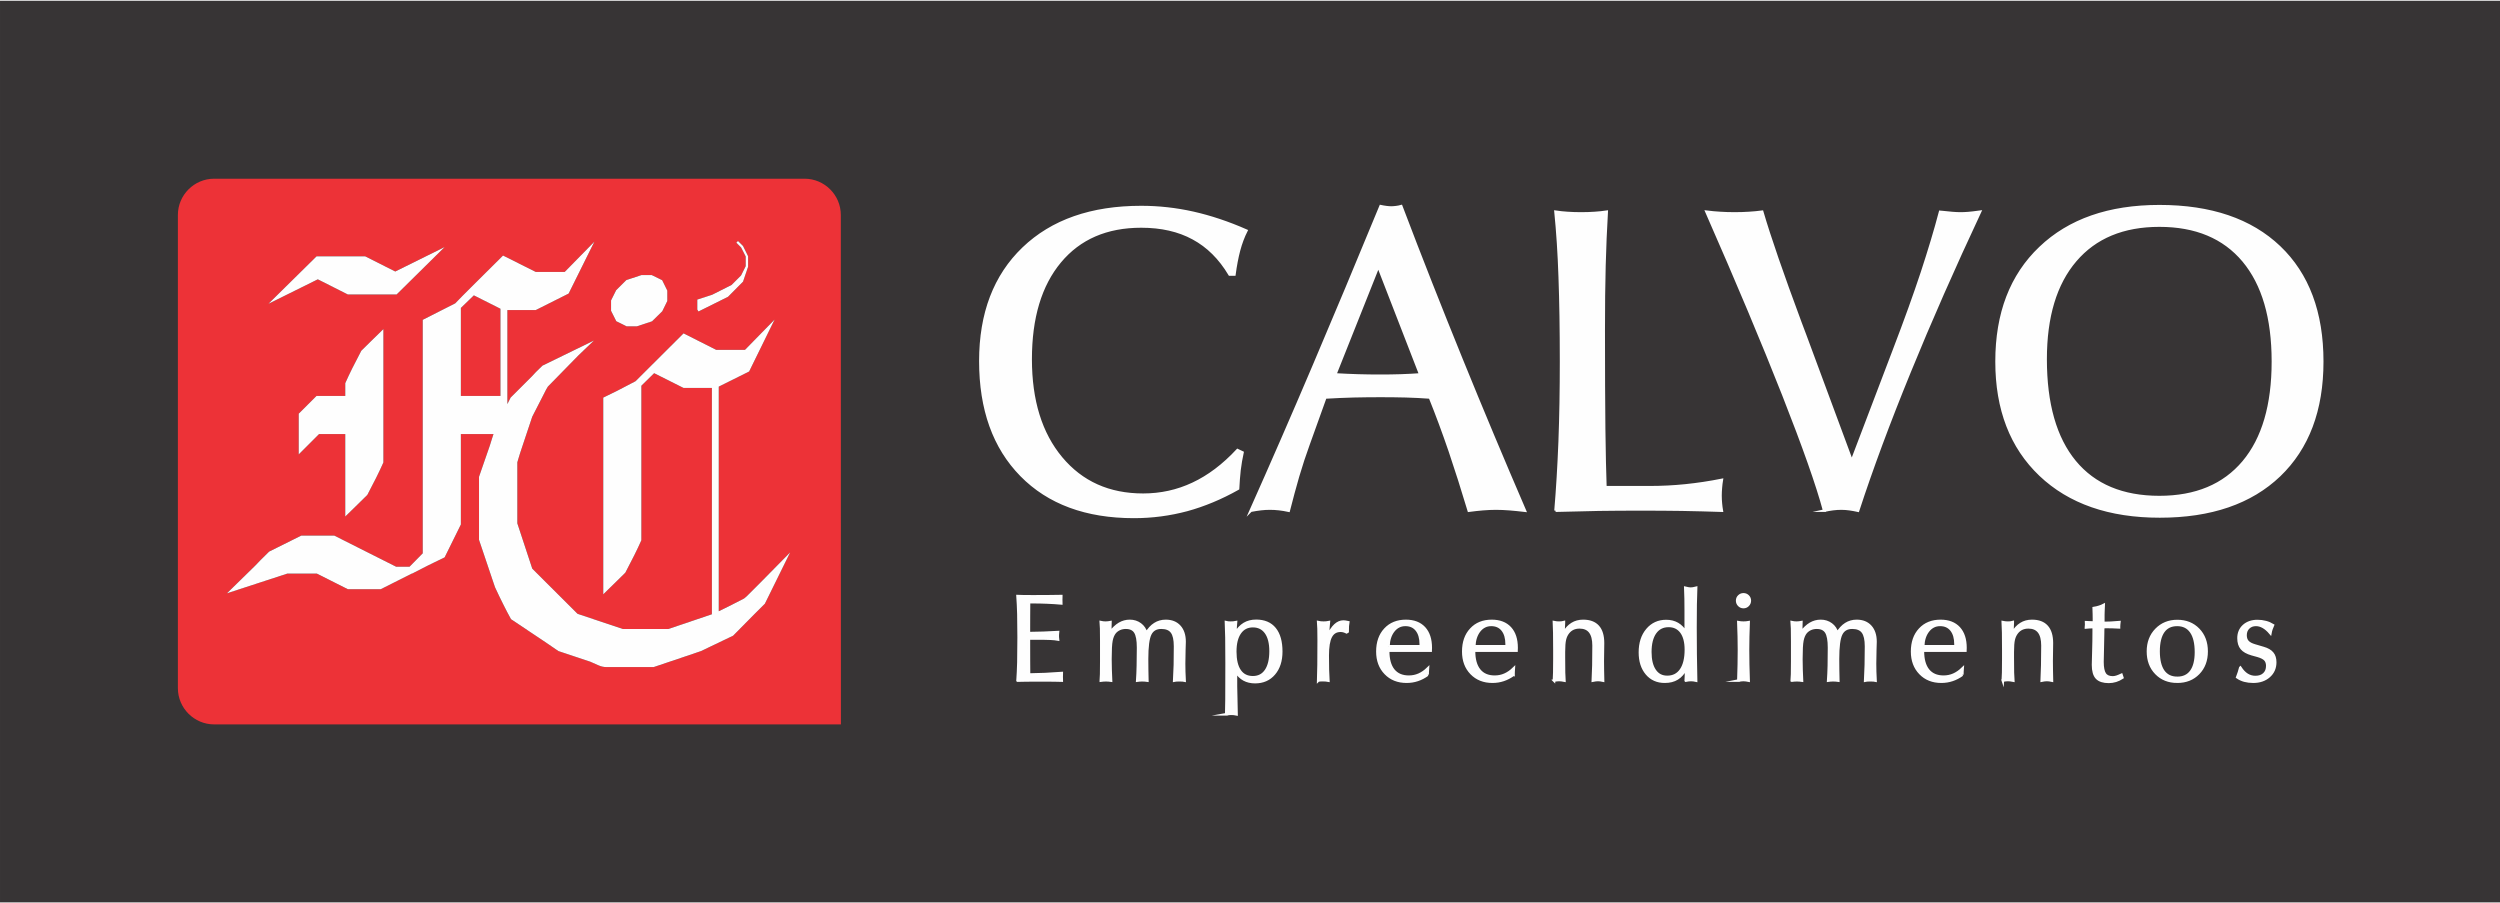 <?xml version="1.0" encoding="UTF-8"?>
<!DOCTYPE svg PUBLIC "-//W3C//DTD SVG 1.1//EN" "http://www.w3.org/Graphics/SVG/1.1/DTD/svg11.dtd">
<!-- Creator: CorelDRAW 2019 (64 Bit) -->
<svg xmlns="http://www.w3.org/2000/svg" xml:space="preserve" width="836px" height="302px" version="1.1" style="shape-rendering:geometricPrecision; text-rendering:geometricPrecision; image-rendering:optimizeQuality; fill-rule:evenodd; clip-rule:evenodd"
viewBox="0 0 829.46 299.09"
 xmlns:xlink="http://www.w3.org/1999/xlink">
 <rect x="0" y="0" width="829.46" height="299.09" fill="#808080" stroke="none"/>
 <defs>
  <style type="text/css">
   <![CDATA[
    .str1 {stroke:#FEFEFE;stroke-width:0.89;stroke-miterlimit:22.926}
    .str0 {stroke:#373435;stroke-width:0.89;stroke-miterlimit:22.926}
    .fil0 {fill:#373435}
    .fil2 {fill:#ED3237}
    .fil1 {fill:#FEFEFE;fill-rule:nonzero}
   ]]>
  </style>
 </defs>
 <g id="Camada_x0020_1">
  <g id="_2796090445584">
   <rect class="fil0 str0" x="0.45" y="0.45" width="828.57" height="298.19"/>
   <g>
    <path class="fil1 str1" d="M409.53 90.78l-1.55 0c-3.22,-5.4 -7.25,-9.39 -12.09,-12 -4.84,-2.64 -10.6,-3.94 -17.25,-3.94 -11.49,0 -20.48,3.89 -26.97,11.68 -6.5,7.81 -9.74,18.6 -9.74,32.39 0,13.73 3.38,24.67 10.16,32.79 6.79,8.13 15.84,12.19 27.18,12.19 5.85,0 11.37,-1.21 16.54,-3.65 5.18,-2.42 10.12,-6.14 14.78,-11.15l1.62 0.77c-0.41,1.89 -0.75,3.83 -0.99,5.81 -0.21,1.98 -0.38,4.04 -0.48,6.17 -5.64,3.17 -11.27,5.51 -16.93,7.06 -5.69,1.52 -11.54,2.3 -17.59,2.3 -15.86,0 -28.32,-4.6 -37.36,-13.81 -9.05,-9.22 -13.57,-21.84 -13.57,-37.86 0,-15.81 4.76,-28.29 14.27,-37.41 9.53,-9.12 22.54,-13.67 39.08,-13.67 5.76,0 11.49,0.63 17.22,1.91 5.71,1.29 11.59,3.24 17.64,5.9 -1,1.99 -1.82,4.16 -2.45,6.53 -0.63,2.4 -1.13,5.06 -1.52,7.99zm33.45 33.2c2.61,0.15 5.15,0.27 7.62,0.34 2.49,0.08 4.93,0.1 7.33,0.1 2.32,0 4.59,-0.02 6.84,-0.1 2.25,-0.07 4.4,-0.19 6.48,-0.34l-13.95 -35.96 -14.32 35.96zm-27.98 45.16c6.89,-15.45 13.88,-31.47 20.94,-48.08 7.06,-16.59 14.44,-34.23 22.13,-52.9 0.68,0.15 1.31,0.24 1.89,0.32 0.58,0.07 1.11,0.12 1.59,0.12 0.56,0 1.14,-0.05 1.7,-0.12 0.58,-0.08 1.11,-0.17 1.64,-0.32 6.46,17.03 13.14,33.94 19.98,50.77 6.85,16.83 13.86,33.57 21.04,50.21 -1.83,-0.22 -3.53,-0.38 -5.1,-0.51 -1.55,-0.12 -3.05,-0.19 -4.47,-0.19 -1.41,0 -2.86,0.07 -4.36,0.19 -1.47,0.13 -3.02,0.29 -4.64,0.51 -2.08,-6.96 -4.19,-13.54 -6.29,-19.78 -2.13,-6.22 -4.33,-12.17 -6.6,-17.78 -2.64,-0.19 -5.35,-0.34 -8.08,-0.41 -2.73,-0.07 -5.49,-0.1 -8.3,-0.1 -2.88,0 -5.83,0.03 -8.88,0.1 -3.04,0.07 -6.21,0.22 -9.48,0.41l-5.58 15.53c-1.24,3.38 -2.4,6.94 -3.49,10.62 -1.06,3.7 -2.1,7.49 -3.09,11.41 -1.09,-0.24 -2.15,-0.41 -3.19,-0.53 -1.05,-0.12 -2.06,-0.17 -3.05,-0.17 -0.95,0 -1.94,0.05 -2.95,0.17 -1.02,0.12 -2.13,0.29 -3.36,0.53zm101.12 0c0.6,-7.09 1.06,-14.73 1.38,-22.93 0.31,-8.2 0.46,-17.03 0.46,-26.53 0,-10.64 -0.15,-19.93 -0.44,-27.94 -0.26,-7.98 -0.75,-15.21 -1.4,-21.74 1.23,0.19 2.54,0.31 3.94,0.41 1.38,0.1 2.88,0.15 4.5,0.15 1.65,0 3.17,-0.05 4.55,-0.15 1.4,-0.1 2.71,-0.22 3.94,-0.41 -0.34,5.71 -0.58,11.66 -0.75,17.85 -0.17,6.19 -0.24,13.35 -0.24,21.48 0,13.49 0.05,24.4 0.14,32.65 0.1,8.27 0.25,14.75 0.42,19.42l14.68 0c3.96,0 7.93,-0.19 11.92,-0.6 3.99,-0.41 8.01,-1.02 12.02,-1.82 -0.14,0.85 -0.24,1.72 -0.31,2.59 -0.07,0.87 -0.12,1.74 -0.12,2.59 0,0.92 0.05,1.76 0.12,2.56 0.07,0.8 0.17,1.62 0.31,2.42 -4.3,-0.14 -8.68,-0.26 -13.18,-0.34 -4.47,-0.07 -9.05,-0.09 -13.67,-0.09 -4.59,0 -9.24,0.02 -13.95,0.09 -4.74,0.08 -9.51,0.2 -14.32,0.34zm89.13 0c-2.25,-8.42 -6.77,-21.21 -13.52,-38.38 -6.77,-17.18 -15.26,-37.42 -25.52,-60.76 1.48,0.19 2.95,0.31 4.48,0.41 1.5,0.1 3.09,0.15 4.81,0.15 1.74,0 3.36,-0.05 4.84,-0.15 1.5,-0.1 2.92,-0.22 4.3,-0.41 2.49,8.51 6.7,20.68 12.6,36.57 0.73,1.93 1.26,3.39 1.65,4.38l15.5 41.82 14.1 -37.06c3.7,-9.65 6.75,-18.14 9.19,-25.51 2.42,-7.38 4.45,-14.1 6.05,-20.2 0.1,0 0.22,0.02 0.36,0.07 2.78,0.32 4.89,0.49 6.29,0.49 0.82,0 1.67,-0.03 2.57,-0.1 0.89,-0.07 2.22,-0.22 3.96,-0.46 -8.68,18.53 -16.47,36.21 -23.34,53.04 -6.89,16.84 -12.58,32.19 -17.12,46.1 -0.99,-0.22 -1.94,-0.38 -2.83,-0.51 -0.9,-0.12 -1.79,-0.19 -2.69,-0.19 -0.89,0 -1.81,0.05 -2.73,0.17 -0.92,0.12 -1.91,0.29 -2.95,0.53zm111.19 -94.59c-12,0 -21.29,3.87 -27.87,11.58 -6.6,7.72 -9.89,18.65 -9.89,32.78 0,14.82 3.24,26.17 9.7,34 6.48,7.84 15.84,11.76 28.06,11.76 12.09,0 21.4,-3.9 27.93,-11.66 6.51,-7.76 9.77,-18.89 9.77,-33.33 0,-14.51 -3.26,-25.64 -9.77,-33.45 -6.53,-7.79 -15.84,-11.68 -27.93,-11.68zm0.14 96.5c-16.76,0 -29.97,-4.59 -39.64,-13.78 -9.65,-9.19 -14.49,-21.72 -14.49,-37.59 0,-15.96 4.81,-28.54 14.47,-37.73 9.62,-9.19 22.8,-13.79 39.54,-13.79 17.05,0 30.31,4.52 39.79,13.55 9.45,9.02 14.2,21.67 14.2,37.97 0,16.11 -4.75,28.68 -14.2,37.76 -9.48,9.06 -22.69,13.61 -39.67,13.61z"/>
    <path class="fil1 str1" d="M337.63 225.52c0.13,-1.72 0.21,-3.73 0.28,-6.03 0.05,-2.3 0.08,-5.06 0.08,-8.28 0,-2.97 -0.03,-5.55 -0.08,-7.77 -0.07,-2.21 -0.15,-4.19 -0.28,-5.92 0.57,0.02 1.2,0.04 1.87,0.06 0.68,0.01 1.74,0.02 3.19,0.02 1.87,0 3.53,-0.01 4.99,-0.02 1.45,-0.02 2.93,-0.04 4.42,-0.06 0,0.12 0,0.31 -0.02,0.58 -0.01,0.26 -0.02,0.47 -0.02,0.62 0,0.12 0.01,0.31 0.02,0.58 0.02,0.27 0.02,0.46 0.02,0.6 -1.55,-0.14 -3.14,-0.23 -4.77,-0.3 -1.63,-0.07 -3.29,-0.1 -4.96,-0.1l-0.98 0c-0.01,1.58 -0.03,3.1 -0.03,4.54 -0.01,1.44 -0.01,2.81 -0.01,4.11l0 1.64 0.72 0c1.25,0 2.62,-0.03 4.12,-0.09 1.51,-0.06 3.11,-0.14 4.81,-0.23 -0.03,0.29 -0.05,0.53 -0.06,0.72 -0.02,0.18 -0.02,0.36 -0.02,0.54 0,0.14 0,0.31 0.02,0.48 0.01,0.18 0.03,0.39 0.06,0.66 -0.66,-0.12 -1.48,-0.2 -2.46,-0.25 -0.98,-0.05 -2.75,-0.07 -5.3,-0.07l-1.89 0 0 1.96c0,2.34 0,4.24 0.01,5.7 0,1.46 0.02,2.9 0.03,4.31l1.03 0c1.17,0 2.61,-0.04 4.31,-0.12 1.69,-0.08 3.54,-0.19 5.53,-0.34 0,0.14 -0.01,0.34 -0.02,0.61 -0.01,0.27 -0.02,0.49 -0.02,0.63 0,0.14 0.01,0.34 0.02,0.61 0.01,0.28 0.02,0.48 0.02,0.61 -0.78,-0.02 -1.64,-0.05 -2.6,-0.06 -0.96,-0.01 -2.43,-0.02 -4.42,-0.02 -2.04,0 -3.58,0.01 -4.64,0.02 -1.06,0.01 -2.05,0.04 -2.97,0.06zm27.63 0c0.05,-0.59 0.08,-1.29 0.11,-2.11 0.03,-0.82 0.04,-2.23 0.04,-4.24l0 -3.32 0 -3.36c0,-2.02 -0.01,-3.43 -0.04,-4.25 -0.03,-0.81 -0.06,-1.5 -0.11,-2.07 0.24,0.05 0.49,0.09 0.75,0.13 0.26,0.03 0.54,0.04 0.84,0.04 0.29,0 0.56,-0.02 0.82,-0.05 0.26,-0.04 0.5,-0.08 0.73,-0.12 -0.01,0.37 -0.03,0.95 -0.04,1.72 -0.02,0.76 -0.03,1.34 -0.04,1.71 1.02,-1.32 2.05,-2.29 3.1,-2.91 1.06,-0.62 2.2,-0.93 3.42,-0.93 1.32,0 2.48,0.37 3.47,1.1 0.98,0.73 1.66,1.74 2.02,3 0.81,-1.37 1.75,-2.4 2.83,-3.08 1.07,-0.68 2.28,-1.02 3.61,-1.02 1.95,0 3.47,0.61 4.57,1.83 1.1,1.21 1.66,2.9 1.66,5.06 0,0.16 -0.03,1.05 -0.08,2.67 -0.05,1.62 -0.08,3.16 -0.08,4.61 0,0.85 0.01,1.73 0.04,2.67 0.03,0.93 0.06,1.91 0.12,2.92 -0.19,-0.04 -0.41,-0.07 -0.65,-0.09 -0.23,-0.02 -0.6,-0.03 -1.08,-0.03 -0.46,0 -0.81,0.01 -1.03,0.03 -0.23,0.02 -0.44,0.05 -0.63,0.09 0.1,-1.75 0.17,-3.48 0.22,-5.2 0.04,-1.73 0.06,-3.78 0.06,-6.15 0,-2.23 -0.35,-3.82 -1.07,-4.77 -0.71,-0.96 -1.89,-1.44 -3.53,-1.44 -1.75,0 -2.97,0.72 -3.68,2.16 -0.71,1.44 -1.06,4.2 -1.06,8.28 0,1.25 0.01,2.47 0.03,3.66 0.02,1.19 0.04,2.34 0.07,3.46 -0.28,-0.04 -0.56,-0.07 -0.83,-0.09 -0.28,-0.02 -0.55,-0.03 -0.83,-0.03 -0.29,0 -0.58,0.01 -0.85,0.03 -0.26,0.02 -0.53,0.05 -0.8,0.09 0.1,-1.48 0.17,-3.12 0.21,-4.91 0.05,-1.8 0.07,-3.8 0.07,-6 0,-2.45 -0.31,-4.16 -0.94,-5.16 -0.62,-0.99 -1.68,-1.49 -3.16,-1.49 -0.76,0 -1.46,0.15 -2.09,0.43 -0.63,0.29 -1.17,0.69 -1.59,1.21 -0.52,0.66 -0.89,1.54 -1.11,2.65 -0.22,1.1 -0.33,3.15 -0.33,6.15 0,1.2 0.02,2.39 0.06,3.59 0.04,1.2 0.08,2.37 0.14,3.53 -0.28,-0.04 -0.56,-0.07 -0.84,-0.09 -0.28,-0.02 -0.56,-0.03 -0.82,-0.03 -0.3,0 -0.58,0.01 -0.85,0.03 -0.28,0.02 -0.55,0.05 -0.83,0.09zm44.55 -9.62c0,2.78 0.5,4.91 1.5,6.36 1,1.47 2.46,2.2 4.37,2.2 1.89,0 3.35,-0.75 4.37,-2.27 1.02,-1.5 1.53,-3.64 1.53,-6.42 0,-2.66 -0.52,-4.72 -1.55,-6.16 -1.04,-1.44 -2.48,-2.16 -4.35,-2.16 -1.84,0 -3.29,0.74 -4.32,2.22 -1.03,1.48 -1.55,3.55 -1.55,6.23zm-2.94 20.81c0.04,-1.21 0.07,-2.87 0.09,-4.98 0.02,-2.11 0.03,-6.12 0.03,-12.03 0,-3.78 -0.01,-6.59 -0.05,-8.44 -0.03,-1.85 -0.08,-3.54 -0.15,-5.07 0.2,0.05 0.42,0.08 0.66,0.11 0.24,0.03 0.51,0.04 0.8,0.04 0.32,0 0.62,-0.01 0.92,-0.03 0.29,-0.03 0.59,-0.06 0.88,-0.12 -0.05,0.5 -0.1,1.06 -0.12,1.65 -0.02,0.59 -0.04,1.28 -0.04,2.03 0.83,-1.42 1.81,-2.45 2.93,-3.13 1.13,-0.68 2.45,-1.01 3.96,-1.01 2.68,0 4.74,0.87 6.16,2.62 1.42,1.74 2.13,4.27 2.13,7.55 0,3.06 -0.79,5.52 -2.37,7.36 -1.57,1.84 -3.66,2.76 -6.28,2.76 -1.4,0 -2.63,-0.29 -3.68,-0.86 -1.04,-0.57 -1.95,-1.45 -2.69,-2.64l0 4.92c0,0.35 0.03,1.87 0.1,4.57 0.05,1.92 0.08,3.49 0.1,4.7 -0.31,-0.06 -0.6,-0.11 -0.88,-0.15 -0.28,-0.03 -0.56,-0.04 -0.82,-0.04 -0.27,0 -0.53,0.01 -0.79,0.04 -0.26,0.04 -0.56,0.09 -0.89,0.15zm30.52 -11.23c0.05,-1.33 0.09,-3.07 0.11,-5.21 0.03,-2.14 0.04,-4.86 0.04,-8.16 0,-1.75 -0.01,-3.02 -0.04,-3.81 -0.02,-0.8 -0.06,-1.51 -0.11,-2.13 0.26,0.06 0.54,0.1 0.82,0.13 0.29,0.03 0.6,0.04 0.94,0.04 0.31,0 0.61,-0.01 0.89,-0.04 0.28,-0.04 0.56,-0.08 0.82,-0.13 -0.07,0.65 -0.14,1.36 -0.18,2.11 -0.05,0.75 -0.07,1.55 -0.07,2.41 0.76,-1.6 1.56,-2.79 2.4,-3.56 0.84,-0.77 1.75,-1.16 2.72,-1.16 0.16,0 0.37,0.01 0.61,0.05 0.25,0.03 0.56,0.08 0.95,0.17 -0.06,0.36 -0.11,0.78 -0.15,1.27 -0.03,0.5 -0.04,1.1 -0.04,1.83l-0.33 0.2c-0.34,-0.17 -0.68,-0.3 -0.99,-0.39 -0.32,-0.09 -0.65,-0.13 -0.99,-0.13 -1.49,0 -2.58,0.65 -3.27,1.96 -0.69,1.31 -1.03,3.41 -1.03,6.3 0,1.7 0.01,3.26 0.05,4.67 0.03,1.42 0.08,2.62 0.15,3.62 -0.26,-0.05 -0.53,-0.09 -0.82,-0.11 -0.3,-0.03 -0.61,-0.04 -0.95,-0.04 -0.26,0 -0.52,0 -0.76,0.02 -0.25,0.02 -0.51,0.05 -0.77,0.09zm36.26 -1.91c-1.06,0.77 -2.18,1.35 -3.32,1.73 -1.16,0.39 -2.37,0.58 -3.64,0.58 -2.87,0 -5.2,-0.92 -6.98,-2.77 -1.79,-1.84 -2.69,-4.26 -2.69,-7.21 0,-3.07 0.86,-5.52 2.57,-7.36 1.72,-1.86 4.01,-2.78 6.86,-2.78 2.62,0 4.64,0.78 6.08,2.33 1.43,1.56 2.15,3.75 2.15,6.6 0,0.09 -0.01,0.24 -0.02,0.44 -0.02,0.2 -0.02,0.35 -0.02,0.46l-14.09 0 0 0.14c0,2.78 0.59,4.89 1.76,6.35 1.18,1.45 2.88,2.19 5.12,2.19 1.2,0 2.32,-0.23 3.35,-0.69 1.02,-0.45 2.01,-1.13 2.96,-2.05 -0.03,0.42 -0.05,0.75 -0.07,0.97 -0.01,0.21 -0.02,0.41 -0.02,0.56l0 0.51zm-13.02 -9.4l10.78 0 0 -0.7c0,-2.02 -0.45,-3.59 -1.36,-4.74 -0.91,-1.14 -2.16,-1.7 -3.76,-1.7 -1.6,0 -2.93,0.65 -3.97,1.96 -1.05,1.32 -1.61,3.04 -1.69,5.18zm41.51 9.4c-1.07,0.77 -2.18,1.35 -3.33,1.73 -1.15,0.39 -2.37,0.58 -3.63,0.58 -2.87,0 -5.2,-0.92 -6.99,-2.77 -1.79,-1.84 -2.68,-4.26 -2.68,-7.21 0,-3.07 0.85,-5.52 2.57,-7.36 1.71,-1.86 4,-2.78 6.86,-2.78 2.61,0 4.64,0.78 6.07,2.33 1.44,1.56 2.15,3.75 2.15,6.6 0,0.09 0,0.24 -0.02,0.44 -0.01,0.2 -0.02,0.35 -0.02,0.46l-14.09 0 0 0.14c0,2.78 0.59,4.89 1.77,6.35 1.17,1.45 2.87,2.19 5.11,2.19 1.21,0 2.32,-0.23 3.35,-0.69 1.03,-0.45 2.01,-1.13 2.96,-2.05 -0.03,0.42 -0.05,0.75 -0.06,0.97 -0.02,0.21 -0.02,0.41 -0.02,0.56l0 0.51zm-13.03 -9.4l10.79 0 0 -0.7c0,-2.02 -0.45,-3.59 -1.36,-4.74 -0.91,-1.14 -2.16,-1.7 -3.77,-1.7 -1.6,0 -2.92,0.65 -3.97,1.96 -1.04,1.32 -1.61,3.04 -1.69,5.18zm26.49 11.35c0.05,-0.81 0.09,-1.7 0.11,-2.67 0.03,-0.97 0.04,-2.45 0.04,-4.45l0 -2.93c0,-2.66 -0.01,-4.62 -0.04,-5.87 -0.02,-1.25 -0.06,-2.4 -0.11,-3.43 0.25,0.05 0.52,0.09 0.8,0.13 0.28,0.03 0.57,0.04 0.88,0.04 0.32,0 0.61,-0.01 0.87,-0.04 0.26,-0.03 0.49,-0.07 0.71,-0.13 0,0.05 0,0.12 0,0.19 -0.06,0.86 -0.09,1.49 -0.09,1.91 0,0.16 0.01,0.4 0.02,0.73 0.02,0.32 0.03,0.58 0.03,0.75 0.78,-1.35 1.71,-2.35 2.77,-3 1.06,-0.66 2.29,-0.99 3.68,-0.99 2.17,0 3.81,0.62 4.91,1.85 1.1,1.22 1.65,3.05 1.65,5.48 0,0.68 -0.01,1.68 -0.04,3.01 -0.03,1.33 -0.04,2.31 -0.04,2.94 0,1.02 0.01,2.08 0.03,3.15 0.02,1.07 0.04,2.18 0.07,3.33 -0.31,-0.07 -0.6,-0.11 -0.88,-0.15 -0.28,-0.03 -0.54,-0.05 -0.78,-0.05 -0.27,0 -0.53,0.02 -0.79,0.05 -0.26,0.04 -0.55,0.08 -0.89,0.15 0.08,-1.43 0.14,-3.11 0.18,-5.05 0.04,-1.94 0.06,-4.13 0.06,-6.56 0,-2.03 -0.39,-3.54 -1.17,-4.55 -0.78,-1.01 -1.95,-1.51 -3.5,-1.51 -0.81,0 -1.53,0.14 -2.17,0.43 -0.64,0.3 -1.18,0.74 -1.65,1.33 -0.51,0.64 -0.87,1.41 -1.08,2.3 -0.21,0.9 -0.32,2.26 -0.32,4.1l0 1.85c0,2.36 0.01,4.04 0.04,5.04 0.02,1 0.06,1.88 0.11,2.62 -0.35,-0.07 -0.65,-0.11 -0.93,-0.15 -0.28,-0.03 -0.55,-0.05 -0.8,-0.05 -0.27,0 -0.54,0.02 -0.8,0.05 -0.27,0.04 -0.56,0.08 -0.88,0.15zm38.02 -18.15c-1.93,0 -3.43,0.76 -4.5,2.28 -1.07,1.52 -1.6,3.66 -1.6,6.4 0,2.62 0.49,4.66 1.48,6.11 0.98,1.46 2.37,2.18 4.16,2.18 1.99,0 3.52,-0.79 4.59,-2.35 1.08,-1.57 1.62,-3.81 1.62,-6.72 0,-2.52 -0.51,-4.47 -1.51,-5.84 -1.02,-1.37 -2.42,-2.06 -4.24,-2.06zm5.7 18.15c0.03,-0.61 0.05,-1.1 0.07,-1.45 0.01,-0.35 0.02,-0.68 0.02,-0.97 0,-0.43 -0.01,-0.74 -0.02,-0.95 0,-0.21 -0.02,-0.41 -0.04,-0.59 -0.78,1.48 -1.73,2.58 -2.87,3.27 -1.13,0.71 -2.51,1.05 -4.14,1.05 -2.48,0 -4.47,-0.88 -5.97,-2.66 -1.5,-1.78 -2.25,-4.12 -2.25,-7.04 0,-3.09 0.8,-5.59 2.42,-7.51 1.61,-1.91 3.7,-2.87 6.27,-2.87 1.42,0 2.66,0.31 3.74,0.93 1.07,0.62 2,1.57 2.77,2.84l0 -7.37c0,-1.3 -0.01,-2.56 -0.03,-3.79 -0.03,-1.24 -0.06,-2.45 -0.11,-3.63 0.4,0.1 0.74,0.17 1.01,0.21 0.28,0.05 0.53,0.07 0.75,0.07 0.24,0 0.5,-0.02 0.78,-0.07 0.27,-0.04 0.6,-0.11 0.99,-0.21 -0.07,1.58 -0.12,3.41 -0.15,5.49 -0.04,2.08 -0.05,4.62 -0.05,7.66 0,2.94 0.01,5.88 0.05,8.81 0.03,2.92 0.08,5.84 0.15,8.78 -0.3,-0.07 -0.58,-0.11 -0.85,-0.15 -0.28,-0.03 -0.55,-0.05 -0.81,-0.05 -0.27,0 -0.55,0.02 -0.84,0.05 -0.28,0.04 -0.58,0.08 -0.89,0.15zm17.46 0c0.07,-1.88 0.12,-3.66 0.15,-5.33 0.04,-1.68 0.05,-3.29 0.05,-4.83 0,-1.42 -0.01,-2.89 -0.05,-4.4 -0.03,-1.51 -0.08,-3.11 -0.15,-4.77 0.27,0.05 0.53,0.08 0.8,0.11 0.27,0.03 0.56,0.04 0.88,0.04 0.32,0 0.62,-0.01 0.9,-0.04 0.28,-0.04 0.54,-0.07 0.78,-0.11 -0.07,1.7 -0.11,3.31 -0.15,4.81 -0.03,1.51 -0.05,2.96 -0.05,4.36 0,1.55 0.02,3.17 0.05,4.84 0.04,1.68 0.08,3.45 0.15,5.32 -0.29,-0.06 -0.58,-0.11 -0.86,-0.14 -0.28,-0.04 -0.55,-0.06 -0.82,-0.06 -0.25,0 -0.51,0.02 -0.78,0.05 -0.26,0.04 -0.56,0.08 -0.9,0.15zm-0.4 -26.51c0,-0.58 0.2,-1.07 0.61,-1.47 0.41,-0.4 0.9,-0.6 1.47,-0.6 0.57,0 1.06,0.2 1.47,0.6 0.4,0.4 0.61,0.89 0.61,1.47 0,0.58 -0.21,1.08 -0.61,1.49 -0.41,0.42 -0.9,0.62 -1.47,0.62 -0.57,0 -1.06,-0.2 -1.47,-0.62 -0.41,-0.41 -0.61,-0.91 -0.61,-1.49zm18.12 26.51c0.05,-0.59 0.09,-1.29 0.11,-2.11 0.03,-0.82 0.04,-2.23 0.04,-4.24l0 -3.32 0 -3.36c0,-2.02 -0.01,-3.43 -0.04,-4.25 -0.02,-0.81 -0.06,-1.5 -0.11,-2.07 0.24,0.05 0.49,0.09 0.75,0.13 0.26,0.03 0.54,0.04 0.85,0.04 0.28,0 0.55,-0.02 0.81,-0.05 0.26,-0.04 0.5,-0.08 0.73,-0.12 -0.01,0.37 -0.03,0.95 -0.04,1.72 -0.01,0.76 -0.03,1.34 -0.04,1.71 1.02,-1.32 2.05,-2.29 3.1,-2.91 1.06,-0.62 2.2,-0.93 3.42,-0.93 1.32,0 2.48,0.37 3.47,1.1 0.98,0.73 1.66,1.74 2.02,3 0.81,-1.37 1.76,-2.4 2.83,-3.08 1.07,-0.68 2.28,-1.02 3.61,-1.02 1.95,0 3.47,0.61 4.57,1.83 1.1,1.21 1.66,2.9 1.66,5.06 0,0.16 -0.03,1.05 -0.08,2.67 -0.05,1.62 -0.08,3.16 -0.08,4.61 0,0.85 0.01,1.73 0.04,2.67 0.03,0.93 0.06,1.91 0.12,2.92 -0.19,-0.04 -0.41,-0.07 -0.64,-0.09 -0.24,-0.02 -0.61,-0.03 -1.08,-0.03 -0.47,0 -0.82,0.01 -1.04,0.03 -0.23,0.02 -0.44,0.05 -0.62,0.09 0.09,-1.75 0.16,-3.48 0.21,-5.2 0.05,-1.73 0.07,-3.78 0.07,-6.15 0,-2.23 -0.36,-3.82 -1.08,-4.77 -0.71,-0.96 -1.89,-1.44 -3.53,-1.44 -1.75,0 -2.97,0.72 -3.68,2.16 -0.71,1.44 -1.06,4.2 -1.06,8.28 0,1.25 0.01,2.47 0.03,3.66 0.02,1.19 0.04,2.34 0.07,3.46 -0.28,-0.04 -0.56,-0.07 -0.83,-0.09 -0.28,-0.02 -0.55,-0.03 -0.83,-0.03 -0.29,0 -0.58,0.01 -0.85,0.03 -0.26,0.02 -0.53,0.05 -0.8,0.09 0.1,-1.48 0.17,-3.12 0.22,-4.91 0.04,-1.8 0.06,-3.8 0.06,-6 0,-2.45 -0.31,-4.16 -0.94,-5.16 -0.62,-0.99 -1.68,-1.49 -3.16,-1.49 -0.76,0 -1.46,0.15 -2.09,0.43 -0.63,0.29 -1.16,0.69 -1.59,1.21 -0.52,0.66 -0.89,1.54 -1.11,2.65 -0.22,1.1 -0.33,3.15 -0.33,6.15 0,1.2 0.02,2.39 0.06,3.59 0.04,1.2 0.08,2.37 0.14,3.53 -0.28,-0.04 -0.56,-0.07 -0.84,-0.09 -0.28,-0.02 -0.56,-0.03 -0.82,-0.03 -0.3,0 -0.58,0.01 -0.85,0.03 -0.28,0.02 -0.55,0.05 -0.83,0.09zm56.56 -1.95c-1.06,0.77 -2.18,1.35 -3.32,1.73 -1.16,0.39 -2.37,0.58 -3.64,0.58 -2.87,0 -5.2,-0.92 -6.98,-2.77 -1.79,-1.84 -2.69,-4.26 -2.69,-7.21 0,-3.07 0.86,-5.52 2.57,-7.36 1.72,-1.86 4.01,-2.78 6.86,-2.78 2.62,0 4.64,0.78 6.08,2.33 1.43,1.56 2.15,3.75 2.15,6.6 0,0.09 -0.01,0.24 -0.02,0.44 -0.02,0.2 -0.02,0.35 -0.02,0.46l-14.09 0 0 0.14c0,2.78 0.59,4.89 1.76,6.35 1.18,1.45 2.88,2.19 5.12,2.19 1.2,0 2.32,-0.23 3.35,-0.69 1.02,-0.45 2.01,-1.13 2.96,-2.05 -0.03,0.42 -0.05,0.75 -0.07,0.97 -0.01,0.21 -0.02,0.41 -0.02,0.56l0 0.51zm-13.02 -9.4l10.78 0 0 -0.7c0,-2.02 -0.45,-3.59 -1.36,-4.74 -0.91,-1.14 -2.16,-1.7 -3.76,-1.7 -1.6,0 -2.93,0.65 -3.97,1.96 -1.05,1.32 -1.61,3.04 -1.69,5.18zm26.48 11.35c0.06,-0.81 0.09,-1.7 0.12,-2.67 0.03,-0.97 0.04,-2.45 0.04,-4.45l0 -2.93c0,-2.66 -0.01,-4.62 -0.04,-5.87 -0.03,-1.25 -0.06,-2.4 -0.12,-3.43 0.26,0.05 0.52,0.09 0.8,0.13 0.28,0.03 0.58,0.04 0.88,0.04 0.32,0 0.61,-0.01 0.87,-0.04 0.26,-0.03 0.5,-0.07 0.71,-0.13 0,0.05 0,0.12 0,0.19 -0.05,0.86 -0.08,1.49 -0.08,1.91 0,0.16 0.01,0.4 0.02,0.73 0.01,0.32 0.02,0.58 0.02,0.75 0.79,-1.35 1.72,-2.35 2.78,-3 1.05,-0.66 2.28,-0.99 3.67,-0.99 2.17,0 3.81,0.62 4.91,1.85 1.1,1.22 1.66,3.05 1.66,5.48 0,0.68 -0.02,1.68 -0.04,3.01 -0.03,1.33 -0.04,2.31 -0.04,2.94 0,1.02 0.01,2.08 0.03,3.15 0.02,1.07 0.04,2.18 0.07,3.33 -0.31,-0.07 -0.6,-0.11 -0.88,-0.15 -0.28,-0.03 -0.54,-0.05 -0.78,-0.05 -0.27,0 -0.54,0.02 -0.8,0.05 -0.25,0.04 -0.55,0.08 -0.88,0.15 0.08,-1.43 0.13,-3.11 0.17,-5.05 0.05,-1.94 0.07,-4.13 0.07,-6.56 0,-2.03 -0.39,-3.54 -1.17,-4.55 -0.79,-1.01 -1.95,-1.51 -3.5,-1.51 -0.81,0 -1.54,0.14 -2.17,0.43 -0.64,0.3 -1.19,0.74 -1.66,1.33 -0.5,0.64 -0.87,1.41 -1.08,2.3 -0.21,0.9 -0.32,2.26 -0.32,4.1l0 1.85c0,2.36 0.02,4.04 0.04,5.04 0.03,1 0.06,1.88 0.12,2.62 -0.35,-0.07 -0.66,-0.11 -0.94,-0.15 -0.28,-0.03 -0.54,-0.05 -0.8,-0.05 -0.26,0 -0.53,0.02 -0.8,0.05 -0.26,0.04 -0.56,0.08 -0.88,0.15zm27.58 -17.63c0.03,-0.29 0.05,-0.52 0.06,-0.67 0.01,-0.15 0.02,-0.28 0.02,-0.39 0,-0.08 -0.01,-0.19 -0.02,-0.34 -0.01,-0.15 -0.02,-0.25 -0.02,-0.3 0.42,0.02 0.84,0.04 1.28,0.06 0.44,0.02 0.89,0.04 1.34,0.04l0 -1.35c0,-0.45 0,-0.93 -0.02,-1.44 -0.01,-0.5 -0.03,-1.17 -0.06,-2 0.64,-0.1 1.24,-0.25 1.78,-0.42 0.55,-0.17 1.04,-0.37 1.48,-0.6 -0.04,0.9 -0.07,1.61 -0.09,2.14 -0.02,0.54 -0.03,0.89 -0.03,1.09l0 2.72c0.76,0 1.58,-0.02 2.46,-0.06 0.89,-0.04 1.84,-0.11 2.87,-0.2 -0.02,0.19 -0.05,0.41 -0.08,0.65 -0.03,0.23 -0.04,0.47 -0.04,0.71l0 0.32c-0.75,-0.04 -1.43,-0.07 -2.06,-0.09 -0.61,-0.02 -1.18,-0.03 -1.7,-0.03 -0.43,0 -0.74,0.01 -0.94,0.01 -0.19,0.01 -0.37,0.02 -0.53,0.03 -0.02,0.39 -0.04,0.75 -0.05,1.09 -0.01,0.34 -0.01,0.67 -0.01,0.97 0,0.78 -0.03,2.22 -0.09,4.34 -0.07,2.11 -0.11,3.84 -0.11,5.17 0,1.88 0.27,3.21 0.8,4 0.52,0.77 1.4,1.16 2.65,1.16 0.36,0 0.78,-0.07 1.25,-0.21 0.47,-0.15 1.01,-0.37 1.61,-0.65l0.3 0.91c-0.68,0.45 -1.41,0.79 -2.17,1.03 -0.77,0.23 -1.54,0.35 -2.31,0.35 -1.83,0 -3.16,-0.43 -3.98,-1.3 -0.82,-0.87 -1.23,-2.31 -1.23,-4.31 0,-0.41 0.04,-1.86 0.11,-4.33 0.08,-2.47 0.11,-4.75 0.11,-6.82l0 -1.4 -0.46 0c-0.33,0 -0.67,0.01 -1.03,0.03 -0.35,0.02 -0.72,0.05 -1.09,0.09zm30.29 16.77c2.03,0 3.57,-0.73 4.63,-2.19 1.06,-1.46 1.59,-3.59 1.59,-6.38 0,-2.95 -0.53,-5.2 -1.6,-6.74 -1.07,-1.55 -2.62,-2.32 -4.66,-2.32 -2.03,0 -3.57,0.74 -4.62,2.24 -1.04,1.49 -1.57,3.67 -1.57,6.54 0,2.9 0.53,5.1 1.58,6.6 1.06,1.5 2.6,2.25 4.65,2.25zm0 1.22c-2.86,0 -5.19,-0.92 -7,-2.79 -1.81,-1.86 -2.71,-4.27 -2.71,-7.24 0,-2.93 0.91,-5.34 2.74,-7.22 1.83,-1.88 4.15,-2.83 6.97,-2.83 2.87,0 5.2,0.93 7,2.8 1.8,1.86 2.71,4.28 2.71,7.25 0,2.98 -0.91,5.4 -2.72,7.25 -1.81,1.86 -4.14,2.78 -6.99,2.78zm20.92 -4.6c0.67,1.02 1.41,1.8 2.24,2.32 0.84,0.52 1.75,0.78 2.74,0.78 1.23,0 2.2,-0.33 2.91,-1 0.72,-0.67 1.07,-1.58 1.07,-2.74 0,-0.88 -0.24,-1.57 -0.72,-2.09 -0.48,-0.5 -1.32,-0.93 -2.52,-1.27l-1.88 -0.52c-1.57,-0.45 -2.71,-1.08 -3.39,-1.91 -0.69,-0.83 -1.03,-1.95 -1.03,-3.38 0,-1.68 0.57,-3.05 1.72,-4.1 1.16,-1.04 2.68,-1.57 4.54,-1.57 0.96,0 1.87,0.12 2.74,0.35 0.87,0.22 1.65,0.56 2.37,1 -0.19,0.42 -0.36,0.85 -0.5,1.28 -0.15,0.44 -0.26,0.88 -0.34,1.32 -0.79,-0.93 -1.58,-1.61 -2.37,-2.05 -0.78,-0.45 -1.58,-0.67 -2.4,-0.67 -1.03,0 -1.86,0.32 -2.51,0.96 -0.65,0.64 -0.97,1.46 -0.97,2.48 0,0.91 0.24,1.63 0.72,2.16 0.48,0.53 1.28,0.96 2.4,1.28l2.78 0.82c1.39,0.4 2.39,0.97 3.01,1.73 0.63,0.74 0.93,1.74 0.93,3 0,1.88 -0.67,3.42 -2.03,4.62 -1.35,1.2 -3.1,1.8 -5.24,1.8 -1.03,0 -2,-0.12 -2.91,-0.36 -0.9,-0.25 -1.68,-0.62 -2.37,-1.1 0.2,-0.52 0.39,-1.04 0.56,-1.58 0.16,-0.54 0.31,-1.05 0.45,-1.56z"/>
    <path class="fil2" d="M71.04 59.02l195.9 0c6.62,0 12.03,5.41 12.03,12.02l0.03 169.03 -207.96 0c-6.61,0 -12.02,-5.41 -12.02,-12.02l0 -157.01c0,-6.61 5.41,-12.02 12.02,-12.02zm150.36 40.58l-1.66 3.39 -3.41 3.35 -5.02 1.66 -3.41 0 -3.43 -1.7 -1.73 -3.45 0 -3.45 1.69 -3.39 3.38 -3.36 5.02 -1.66 3.41 0 3.46 1.7 1.7 3.45 0 3.46zm40.77 83.39l-8.4 17.03 -3.51 3.51 -7.03 7.1 -10.64 5.11c-0.31,0.09 -0.93,0.29 -1.79,0.61 -0.85,0.31 -2.01,0.71 -3.45,1.17l-10.47 3.53 -15.73 0c-0.91,0 -1.81,-0.22 -2.72,-0.64 -0.78,-0.34 -1.37,-0.61 -1.81,-0.81 -0.42,-0.17 -0.69,-0.29 -0.79,-0.34l-10.56 -3.52c-0.47,-0.35 -1.13,-0.79 -2.01,-1.38 -0.86,-0.56 -1.91,-1.27 -3.16,-2.16l-10.54 -7.03c-0.83,-1.47 -1.67,-3.09 -2.55,-4.85 -0.88,-1.74 -1.81,-3.68 -2.77,-5.76 -0.05,-0.1 -0.29,-0.86 -0.76,-2.23 -0.44,-1.4 -1.13,-3.41 -2.03,-6.03l-2.52 -7.47 0 -20.91 3.6 -10.39c0.12,-0.49 0.34,-1.18 0.64,-2.06 0.16,-0.51 0.35,-1.08 0.56,-1.72l-10.82 0 0 29.99 -5.39 10.91c-3.56,1.69 -7.14,3.48 -10.79,5.39l-0.12 0 -10.27 5.17 -10.93 0 -10.27 -5.17 -9.82 0c-3.63,1.2 -7.14,2.33 -10.45,3.4 -3.33,1.08 -6.51,2.14 -9.58,3.14l9.39 -9.19c0.39,-0.44 0.98,-1.05 1.76,-1.83 0.79,-0.79 1.74,-1.75 2.85,-2.82l10.68 -5.32 10.93 0 20.54 10.34 4.43 0 4.39 -4.46 0 -77.46 10.78 -5.47c0.67,-0.71 1.45,-1.52 2.33,-2.4 0.88,-0.89 1.86,-1.86 2.92,-2.92l10.61 -10.54 10.86 5.44 9.6 0 9.86 -10.04 -8.56 17.22 -10.9 5.47 -9.42 0 0 31.2 1.07 -2.15 7.04 -7.03c0.34,-0.39 0.81,-0.88 1.37,-1.47 0.56,-0.59 1.3,-1.3 2.16,-2.11l17.08 -8.33 -5.17 4.95 -10.12 10.34c-0.15,0.15 -0.74,1.25 -1.79,3.36l-3.39 6.61 -3.38 10.13c-0.51,1.54 -0.9,2.69 -1.13,3.53 -0.24,0.8 -0.39,1.29 -0.43,1.49l0 20.24 4.94 15.03 15.03 14.99 15 5.03 15.14 0 14.43 -4.88 0 -75.09 -9.4 0 -9.76 -4.9 -4.24 4.17 0 51.27c-0.66,1.51 -1.45,3.18 -2.33,4.94 -0.88,1.77 -1.88,3.7 -2.99,5.81 -0.95,0.96 -2.06,2.03 -3.26,3.21 -1.22,1.18 -2.57,2.5 -4.06,3.97l0 -65.26c1.39,-0.66 2.99,-1.45 4.78,-2.35 1.79,-0.91 3.77,-1.94 5.93,-3.09l15.93 -15.88 10.83 5.47 9.55 0 9.83 -10.05 -8.45 17.23 -10.08 5.02 0 74.53c1.4,-0.67 2.8,-1.38 4.22,-2.09 1.4,-0.71 2.82,-1.42 4.19,-2.15 0.39,-0.27 1,-0.84 1.84,-1.7 0.83,-0.83 1.96,-1.93 3.33,-3.33l10.12 -10.27zm-114.65 -101.29l-15.93 15.73 -16.18 0 -9.97 -5.03 -16.38 8.12 15.96 -15.74 16.15 0 9.97 5.03 16.38 -8.11zm-20.32 71.46c-0.66,1.52 -1.45,3.18 -2.33,4.95 -0.88,1.76 -1.89,3.7 -2.99,5.8 -0.95,0.96 -2.06,2.04 -3.26,3.21 -1.22,1.16 -2.57,2.51 -4.07,3.98l0 -27.35 -8.7 0 -6.74 6.74 0 -13.51 5.89 -5.88 9.55 0 0 -4.24c0.67,-1.52 1.45,-3.18 2.33,-4.95 0.88,-1.76 1.89,-3.7 2.99,-5.81 0.96,-0.95 2.06,-2.03 3.26,-3.21 1.23,-1.17 2.57,-2.5 4.07,-3.97l0 44.24zm38.84 -22.06l0 -28.94 -8.82 -4.44 -4.31 4.17 0 29.21 13.13 0zm82.17 -42.87l-1.68 4.94 -4.98 5.02 -9.81 4.88 -0.39 -0.63 0 -3.32 4.93 -1.6 6.43 -3.25 3.16 -3.15 1.54 -3.08 0 -3.24 -1.53 -2.98 -1.58 -1.58 0.55 -0.57 1.68 1.68 1.68 3.38 0 3.5z"/>
    <path class="fil1" d="M221.4 99.6l-1.66 3.39 -3.41 3.35 -5.02 1.66 -3.41 0 -3.43 -1.7 -1.73 -3.45 0 -3.45 1.69 -3.39 3.38 -3.36 5.02 -1.66 3.41 0 3.46 1.7 1.7 3.45 0 3.46zm40.77 83.39l-8.4 17.04 -3.51 3.5 -7.03 7.11 -10.64 5.1c-0.31,0.09 -0.93,0.29 -1.79,0.61 -0.85,0.32 -2.01,0.71 -3.45,1.17l-10.47 3.53 -15.73 0c-0.91,0 -1.81,-0.22 -2.72,-0.64 -0.78,-0.34 -1.37,-0.61 -1.81,-0.8 -0.42,-0.18 -0.69,-0.3 -0.79,-0.35l-10.56 -3.52c-0.47,-0.35 -1.13,-0.79 -2.01,-1.38 -0.86,-0.56 -1.91,-1.27 -3.16,-2.15l-10.54 -7.04c-0.83,-1.47 -1.67,-3.09 -2.55,-4.85 -0.88,-1.74 -1.81,-3.68 -2.77,-5.76 -0.05,-0.1 -0.29,-0.86 -0.76,-2.23 -0.44,-1.4 -1.13,-3.41 -2.03,-6.03l-2.52 -7.47 0 -20.91 3.6 -10.39c0.12,-0.49 0.34,-1.18 0.64,-2.06 0.16,-0.5 0.35,-1.08 0.56,-1.72l-10.82 0 0 29.99 -5.39 10.91c-3.56,1.69 -7.14,3.48 -10.79,5.39l-0.12 0 -10.27 5.17 -10.93 0 -10.27 -5.17 -9.83 0c-3.62,1.2 -7.13,2.33 -10.44,3.41 -3.33,1.07 -6.51,2.13 -9.58,3.13l9.39 -9.19c0.39,-0.44 0.98,-1.05 1.76,-1.83 0.79,-0.79 1.74,-1.74 2.85,-2.82l10.68 -5.32 10.93 0 20.54 10.34 4.43 0 4.39 -4.46 0 -77.46 10.78 -5.47c0.67,-0.71 1.45,-1.52 2.33,-2.4 0.88,-0.88 1.86,-1.86 2.92,-2.92l10.61 -10.54 10.86 5.44 9.6 0 9.85 -10.04 -8.55 17.22 -10.9 5.47 -9.42 0 0 31.2 1.07 -2.15 7.04 -7.03c0.34,-0.39 0.81,-0.88 1.37,-1.47 0.56,-0.59 1.3,-1.3 2.16,-2.11l17.08 -8.33 -5.17 4.95 -10.12 10.34c-0.15,0.15 -0.74,1.25 -1.79,3.36l-3.39 6.61 -3.38 10.13c-0.51,1.54 -0.9,2.69 -1.13,3.53 -0.24,0.8 -0.39,1.29 -0.44,1.49l0 20.24 4.95 15.03 15.03 14.99 15 5.03 15.14 0 14.43 -4.88 0 -75.09 -9.4 0 -9.76 -4.9 -4.24 4.17 0 51.27c-0.66,1.51 -1.45,3.18 -2.33,4.94 -0.88,1.77 -1.88,3.7 -2.99,5.81 -0.95,0.96 -2.06,2.03 -3.26,3.21 -1.22,1.18 -2.57,2.5 -4.06,3.97l0 -65.26c1.39,-0.66 2.99,-1.45 4.78,-2.35 1.78,-0.91 3.77,-1.94 5.92,-3.09l15.94 -15.88 10.83 5.47 9.55 0 9.83 -10.05 -8.45 17.23 -10.08 5.02 0 74.53c1.4,-0.67 2.8,-1.38 4.22,-2.09 1.4,-0.71 2.82,-1.42 4.19,-2.15 0.39,-0.27 1,-0.84 1.84,-1.7 0.83,-0.83 1.96,-1.93 3.33,-3.33l10.12 -10.27zm-114.65 -101.29l-15.93 15.73 -16.18 0 -9.97 -5.03 -16.38 8.12 15.96 -15.74 16.15 0 9.97 5.03 16.38 -8.11zm-20.32 71.46c-0.66,1.52 -1.45,3.18 -2.33,4.95 -0.88,1.76 -1.89,3.7 -2.99,5.81 -0.95,0.95 -2.06,2.03 -3.26,3.21 -1.22,1.15 -2.57,2.5 -4.07,3.97l0 -27.35 -8.7 0 -6.74 6.74 0 -13.51 5.89 -5.88 9.55 0 0 -4.24c0.67,-1.52 1.45,-3.18 2.33,-4.95 0.88,-1.76 1.89,-3.7 2.99,-5.81 0.96,-0.95 2.06,-2.03 3.26,-3.21 1.23,-1.17 2.57,-2.5 4.07,-3.97l0 44.24zm38.84 -22.06l0 -28.94 -8.82 -4.44 -4.31 4.17 0 29.21 13.13 0zm82.17 -42.87l-1.68 4.94 -4.98 5.02 -9.81 4.88 -0.39 -0.63 0 -3.32 4.93 -1.6 6.43 -3.24 3.16 -3.16 1.54 -3.08 0 -3.23 -1.53 -2.99 -1.58 -1.58 0.55 -0.57 1.68 1.68 1.68 3.38 0 3.5z"/>
   </g>
  </g>
 </g>
</svg>
